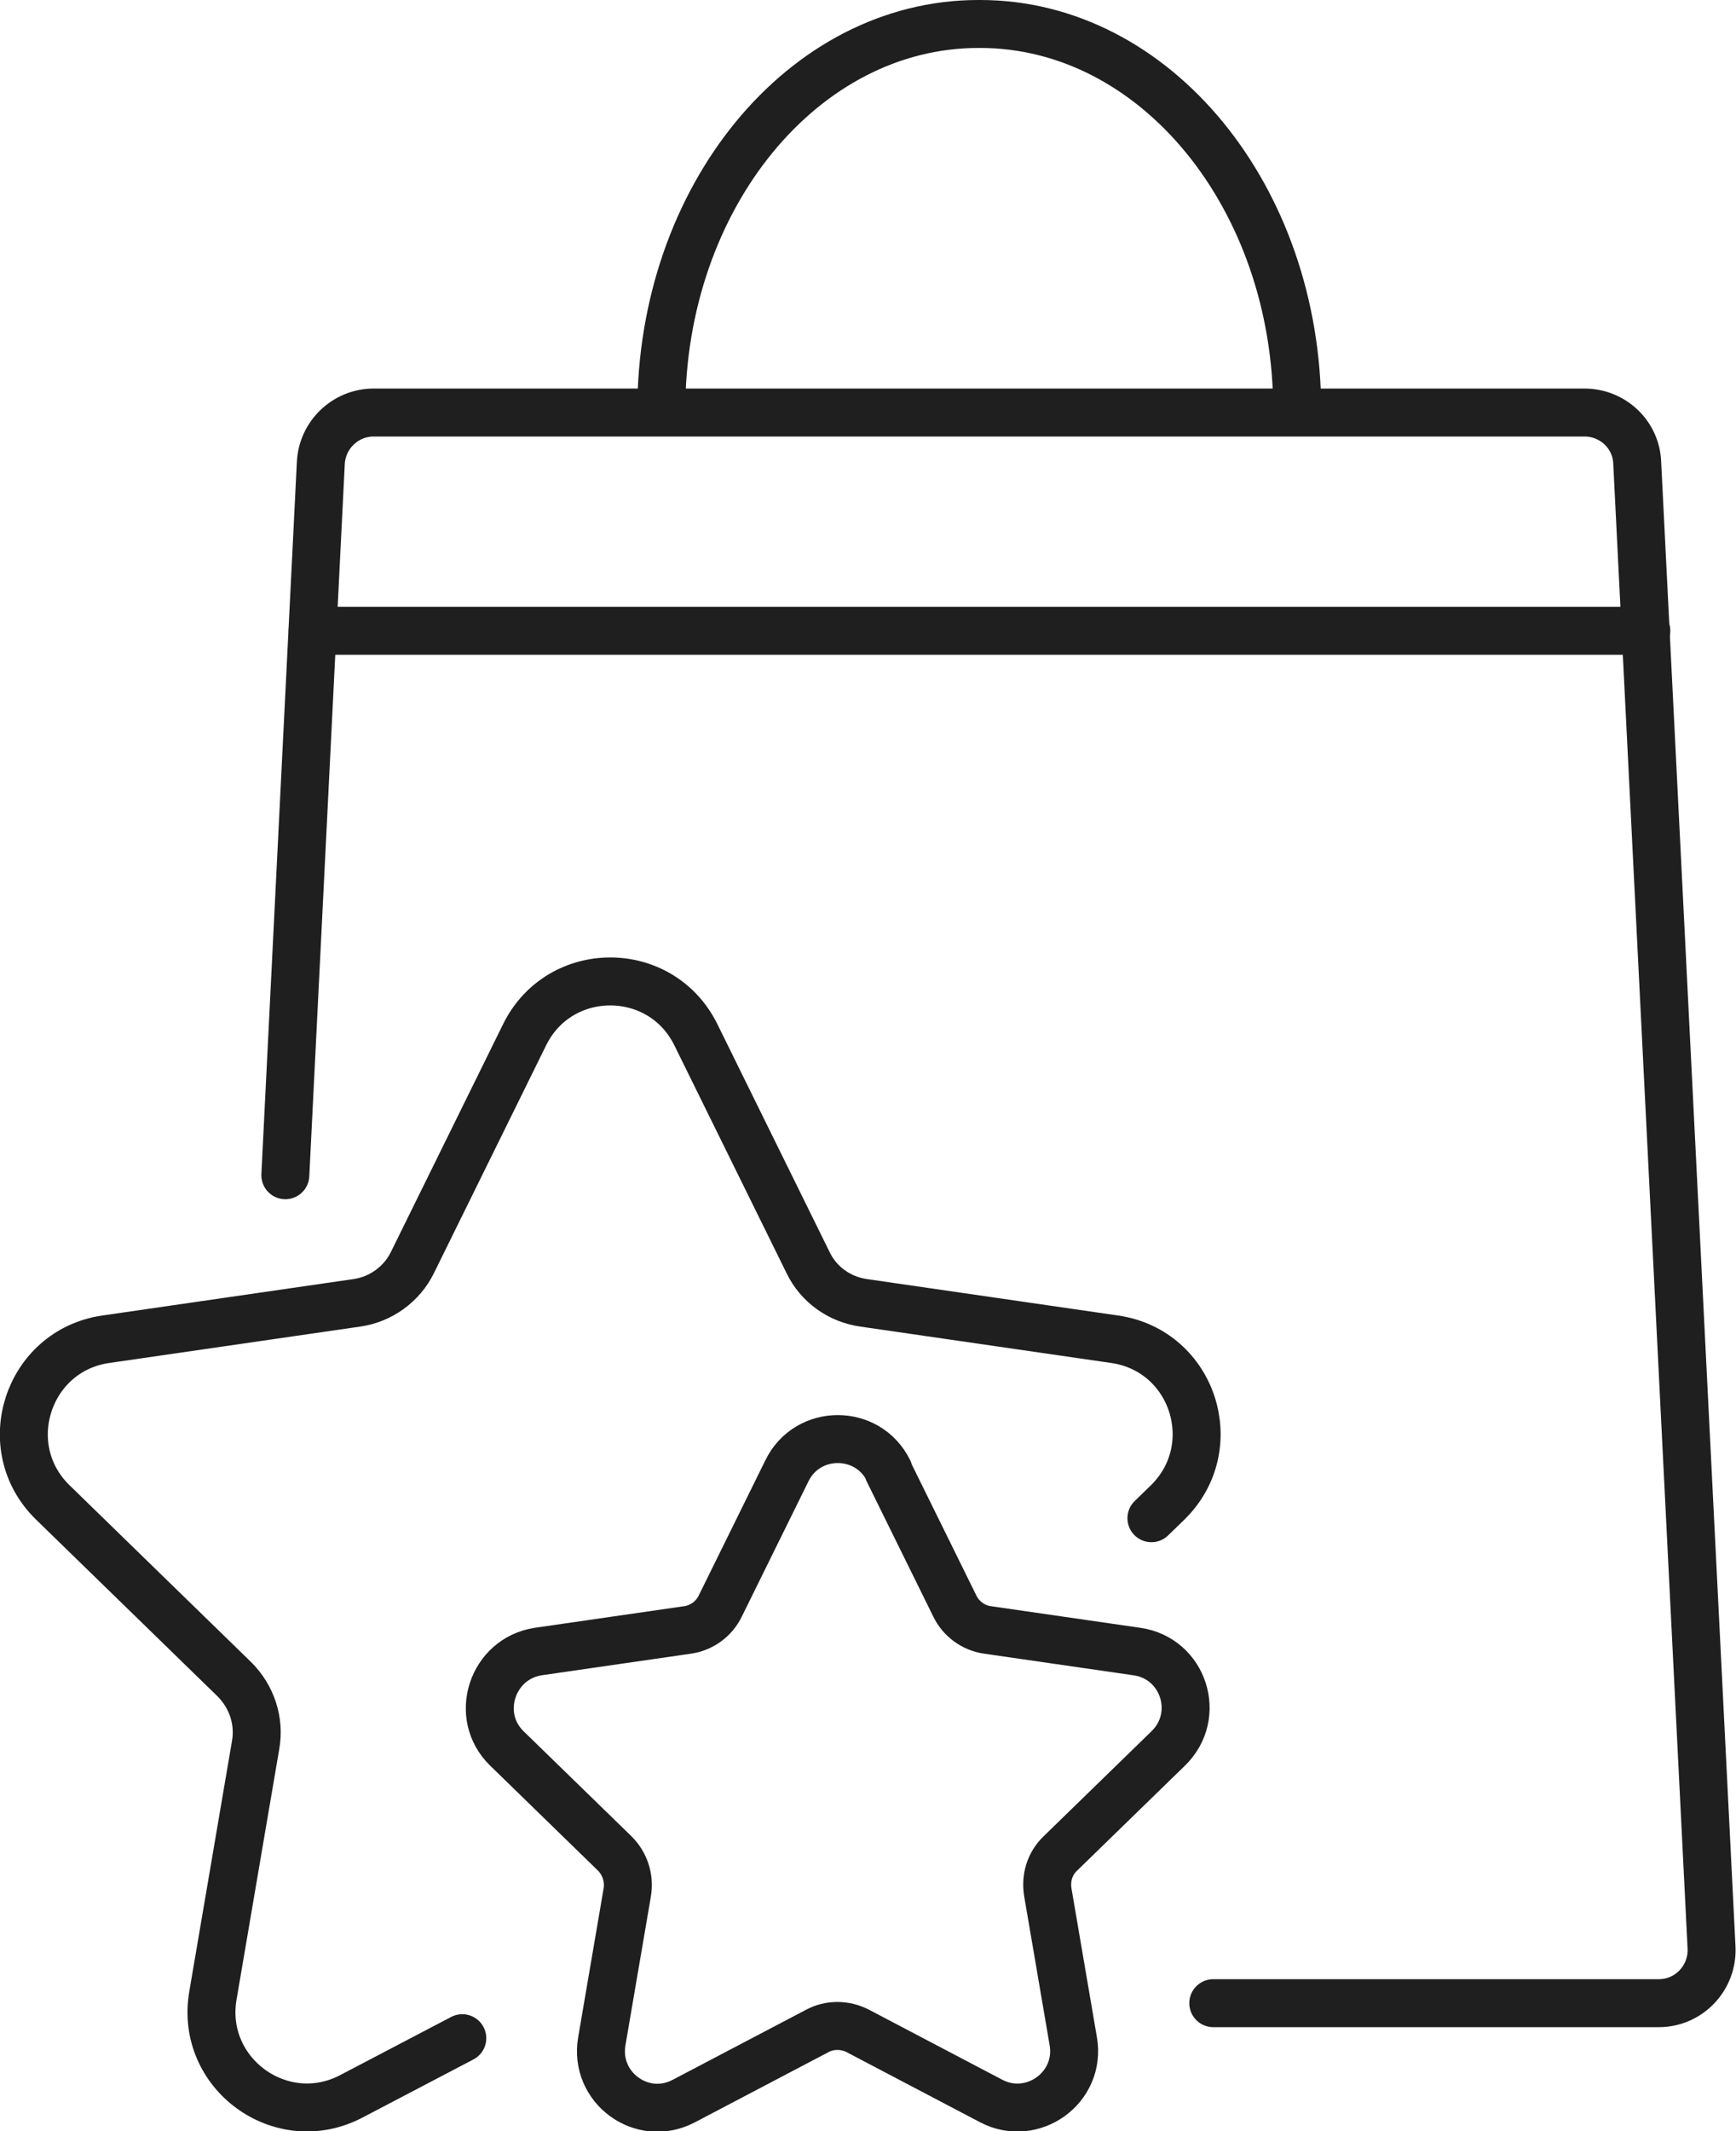 <?xml version="1.0" encoding="UTF-8"?>
<svg id="Warstwa_1" data-name="Warstwa 1" xmlns="http://www.w3.org/2000/svg" viewBox="0 0 36.2 44.43">
  <defs>
    <style>
      .cls-1 {
        fill: none;
        stroke: #1f1f1f;
        stroke-linecap: round;
        stroke-linejoin: round;
      }
    </style>
  </defs>
  <path class="cls-1" d="m5.95,24.5l.74-14.85c.03-.59.52-1.05,1.1-1.05h25.25c.59,0,1.08.46,1.1,1.05l1.55,30.95c.03.63-.47,1.16-1.1,1.16h-9.29"/>
  <path class="cls-1" d="m13.79,8.58v-.02c0-4.45,2.96-8.06,6.61-8.06h.04c3.65,0,6.61,3.61,6.61,8.06v.02"/>
  <line class="cls-1" x1="6.52" y1="13.15" x2="34.33" y2="13.15"/>
  <path class="cls-1" d="m9.64,42.49l-2.31,1.21c-1.46.77-3.17-.47-2.89-2.1l.89-5.22c.09-.5-.08-1.01-.44-1.37l-3.79-3.69c-1.18-1.15-.53-3.16,1.1-3.4l5.24-.76c.5-.07.94-.39,1.16-.84l2.34-4.75c.73-1.48,2.84-1.48,3.57,0l2.34,4.75c.22.46.66.77,1.16.84l5.24.76c1.63.24,2.28,2.24,1.1,3.4l-.34.33"/>
  <path class="cls-1" d="m18.52,30.66l1.39,2.82c.13.27.39.46.69.5l3.11.45c.97.14,1.36,1.33.65,2.02l-2.25,2.19c-.22.21-.31.51-.26.81l.53,3.1c.17.97-.85,1.7-1.71,1.25l-2.78-1.46c-.27-.14-.59-.14-.85,0l-2.78,1.46c-.87.46-1.88-.28-1.71-1.25l.53-3.1c.05-.3-.05-.6-.26-.81l-2.25-2.19c-.7-.68-.31-1.87.65-2.02l3.11-.45c.3-.04.56-.23.69-.5l1.39-2.82c.43-.88,1.69-.88,2.12,0Z"/>
</svg>